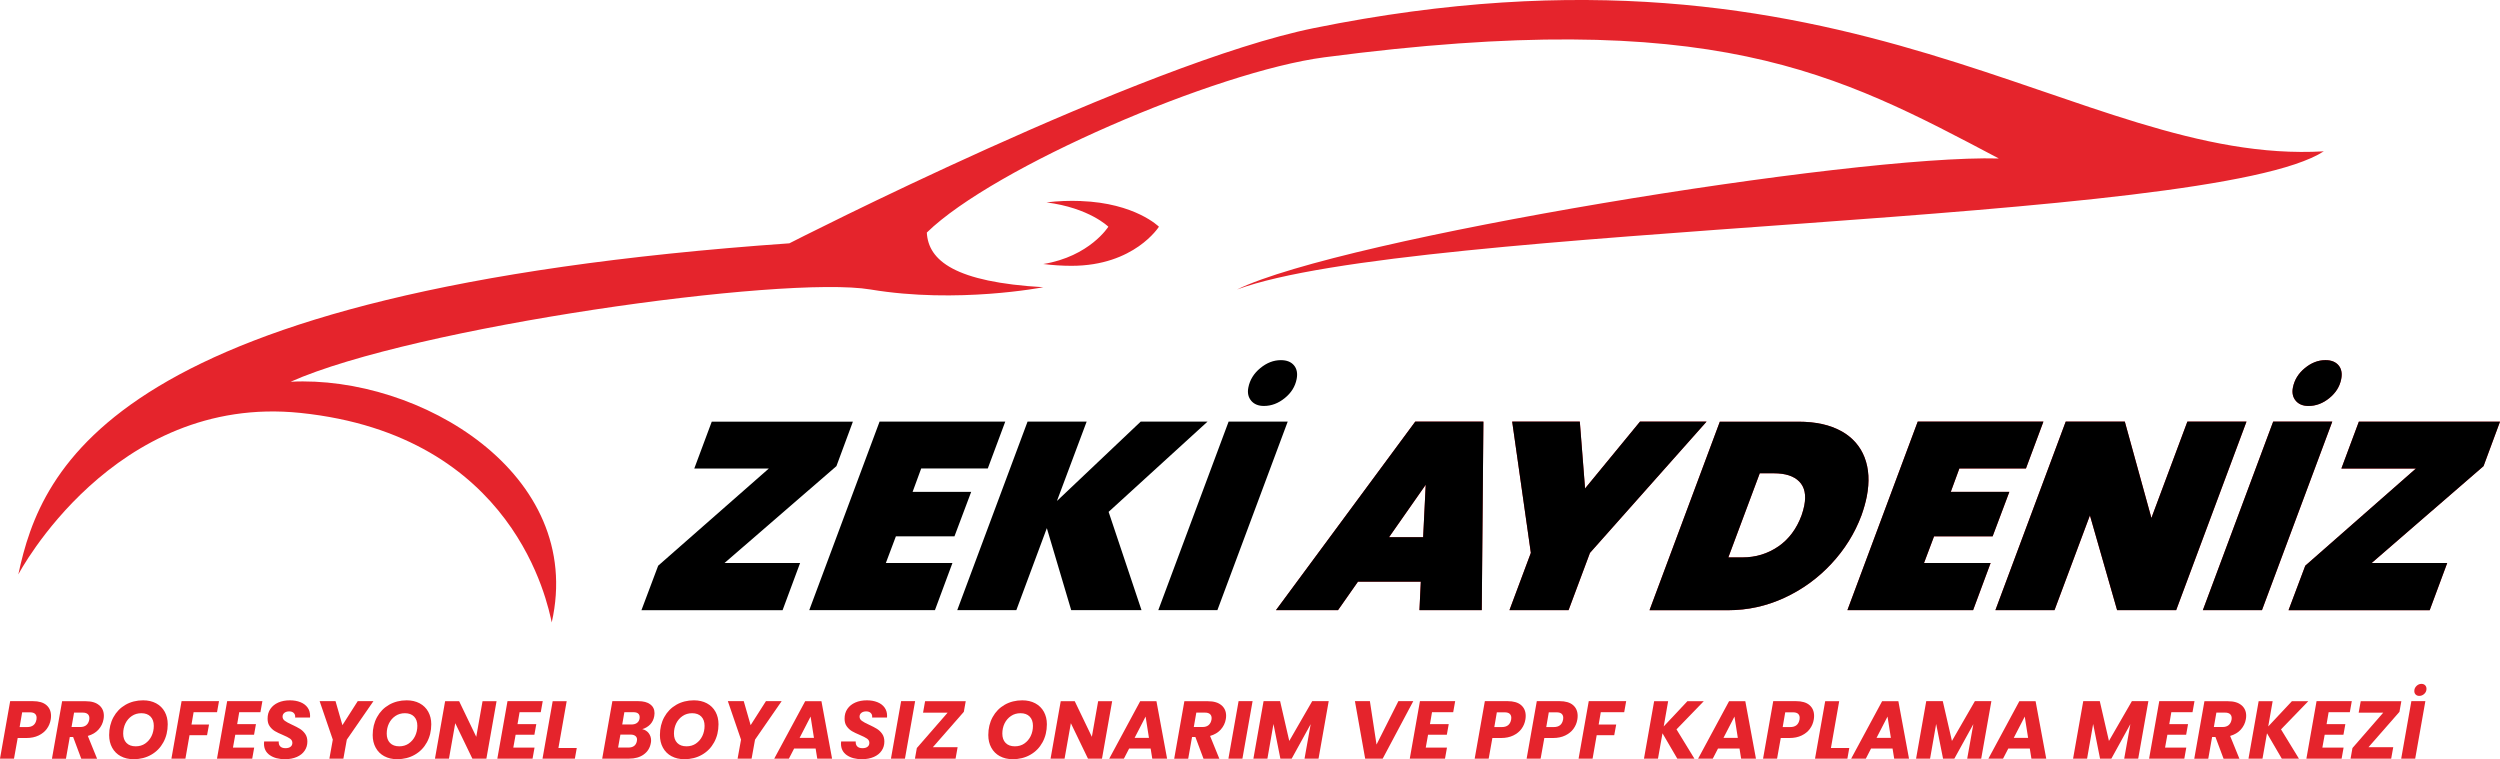 <?xml version="1.0" encoding="UTF-8"?>
<svg id="Layer_2" data-name="Layer 2" xmlns="http://www.w3.org/2000/svg" viewBox="0 0 671.33 203.88">
  <defs>
    <style>
      .cls-1 {
        fill: #e5242c;
      }
    </style>
  </defs>
  <g id="katman_1" data-name="katman 1">
    <g>
      <g>
        <path class="cls-1" d="m12.58,195.71c-.54.74-1.28,1.34-2.21,1.79-.93.45-2.03.68-3.29.68h-2.33l-.99,5.54H0l2.73-15.44h6.09c1.61,0,2.83.36,3.65,1.07.82.71,1.23,1.68,1.23,2.89,0,.37-.03.7-.09,1.01-.15.89-.49,1.71-1.03,2.45Zm-2.79-2.45c.03-.23.04-.4.04-.51,0-.47-.15-.83-.45-1.09-.3-.26-.76-.38-1.38-.38h-2.05l-.68,3.96h2.02c1.41,0,2.24-.66,2.49-1.98Z"/>
        <path class="cls-1" d="m26.64,189.37c.84.73,1.25,1.67,1.25,2.83,0,.34-.03.65-.09.95-.18,1.03-.62,1.94-1.34,2.75s-1.68,1.38-2.88,1.72l2.49,6.12h-4.25l-2.18-5.83h-.9l-1.03,5.83h-3.76l2.73-15.44h6.31c1.6,0,2.82.36,3.65,1.09Zm-2.64,3.47c0-.47-.15-.83-.45-1.09-.3-.26-.74-.39-1.33-.39h-2.33l-.68,3.87h2.33c.69,0,1.24-.17,1.64-.51.4-.34.66-.81.78-1.43.03-.23.04-.39.04-.46Z"/>
        <path class="cls-1" d="m32.42,203.07c-.99-.54-1.76-1.3-2.3-2.29-.54-.98-.81-2.11-.81-3.39,0-1.8.39-3.41,1.17-4.83.78-1.42,1.86-2.52,3.24-3.31,1.39-.79,2.96-1.19,4.72-1.19,1.32,0,2.48.27,3.48.8,1,.54,1.77,1.29,2.31,2.27.54.98.81,2.09.81,3.35,0,1.8-.39,3.42-1.17,4.85-.78,1.43-1.86,2.54-3.26,3.34-1.39.8-2.98,1.2-4.75,1.2-1.31,0-2.45-.27-3.44-.81Zm6.57-3.41c.73-.5,1.3-1.17,1.71-2.01.4-.84.6-1.76.6-2.74,0-1.06-.29-1.88-.88-2.49-.59-.6-1.41-.9-2.46-.9-.97,0-1.82.25-2.56.75-.74.5-1.31,1.16-1.72,1.99-.4.83-.6,1.74-.6,2.74,0,1.06.29,1.89.88,2.5.59.61,1.42.91,2.49.91.97,0,1.82-.25,2.55-.75Z"/>
        <path class="cls-1" d="m58.81,188.28l-.53,2.97h-6.29l-.57,3.32h4.71l-.53,2.86h-4.71l-1.1,6.29h-3.76l2.73-15.44h10.05Z"/>
        <path class="cls-1" d="m64.24,191.25l-.55,3.21h5.04l-.51,2.84h-5.04l-.62,3.45h5.7l-.53,2.97h-9.46l2.73-15.44h9.46l-.53,2.97h-5.7Z"/>
        <path class="cls-1" d="m72.46,202.79c-1.05-.73-1.57-1.76-1.57-3.09,0-.13.01-.33.04-.59h3.92c-.04.56.09,1,.4,1.32s.78.48,1.41.48c.57,0,1.02-.12,1.35-.37.33-.25.5-.6.5-1.06s-.21-.85-.63-1.14c-.42-.29-1.07-.62-1.95-.99-.85-.35-1.54-.69-2.08-1-.54-.32-1-.74-1.4-1.29-.4-.54-.59-1.22-.59-2.05-.01-1.01.23-1.89.75-2.64.51-.75,1.22-1.32,2.13-1.72.91-.4,1.95-.59,3.12-.59,1.06,0,1.99.17,2.82.5.82.33,1.46.81,1.91,1.43.45.62.68,1.36.68,2.21,0,.22,0,.38-.02.48h-4c.01-.06.02-.15.02-.26,0-.41-.14-.74-.43-1-.29-.26-.68-.39-1.18-.39-.53,0-.96.13-1.29.39s-.49.6-.49,1.04.21.81.62,1.11c.41.3,1.05.65,1.91,1.04.87.4,1.57.76,2.12,1.1.55.34,1.02.79,1.42,1.35.4.57.59,1.26.59,2.08,0,.91-.24,1.72-.73,2.44-.48.72-1.18,1.28-2.09,1.68s-1.97.61-3.19.61c-1.67,0-3.03-.36-4.08-1.09Z"/>
        <path class="cls-1" d="m100.28,188.28l-7.15,10.34-.92,5.1h-3.76l.92-5.1-3.54-10.34h4.27l1.85,6.45,4.11-6.45h4.22Z"/>
        <path class="cls-1" d="m103.19,203.07c-.99-.54-1.76-1.3-2.3-2.29-.54-.98-.81-2.11-.81-3.39,0-1.8.39-3.41,1.17-4.83.78-1.42,1.86-2.52,3.24-3.31,1.39-.79,2.96-1.19,4.72-1.19,1.32,0,2.48.27,3.48.8,1,.54,1.77,1.29,2.31,2.27.54.98.81,2.09.81,3.35,0,1.8-.39,3.42-1.17,4.85-.78,1.43-1.86,2.54-3.26,3.34-1.39.8-2.98,1.2-4.75,1.2-1.31,0-2.45-.27-3.44-.81Zm6.57-3.41c.73-.5,1.3-1.17,1.71-2.01.4-.84.6-1.76.6-2.74,0-1.06-.29-1.88-.88-2.49-.59-.6-1.41-.9-2.46-.9-.97,0-1.82.25-2.56.75-.74.5-1.31,1.16-1.72,1.99-.4.83-.6,1.74-.6,2.74,0,1.06.29,1.89.88,2.5.59.61,1.42.91,2.49.91.97,0,1.82-.25,2.55-.75Z"/>
        <path class="cls-1" d="m130.61,203.73h-3.76l-4.6-9.53-1.69,9.53h-3.76l2.73-15.44h3.76l4.6,9.57,1.69-9.57h3.76l-2.73,15.44Z"/>
        <path class="cls-1" d="m139.52,191.25l-.55,3.21h5.04l-.51,2.84h-5.04l-.62,3.45h5.7l-.53,2.97h-9.46l2.73-15.44h9.46l-.53,2.97h-5.7Z"/>
        <path class="cls-1" d="m149.95,200.87h4.93l-.51,2.86h-8.69l2.73-15.44h3.76l-2.22,12.58Z"/>
        <path class="cls-1" d="m174.57,194.55c-.59.6-1.29,1.02-2.11,1.25.73.16,1.31.52,1.74,1.08s.64,1.21.64,1.96c0,.23-.02.46-.07.68-.22,1.29-.85,2.31-1.89,3.07-1.04.76-2.37,1.13-3.98,1.13h-7.19l2.73-15.44h6.95c1.39,0,2.47.29,3.23.86s1.14,1.36,1.14,2.38c0,.25-.02.51-.07.77-.16.91-.54,1.67-1.12,2.27Zm-3.5,4.07c0-.43-.15-.76-.46-1-.31-.24-.73-.36-1.28-.36h-2.73l-.62,3.48h2.77c.65,0,1.16-.15,1.54-.44.38-.29.62-.72.73-1.28.03-.18.04-.31.04-.4Zm-.02-4.49c.38-.28.62-.68.7-1.21.01-.09.02-.21.02-.35,0-.42-.14-.75-.42-.98-.28-.23-.69-.34-1.23-.34h-2.46l-.57,3.3h2.44c.63,0,1.14-.14,1.52-.42Z"/>
        <path class="cls-1" d="m180.32,203.07c-.99-.54-1.76-1.3-2.3-2.29-.54-.98-.81-2.11-.81-3.39,0-1.8.39-3.41,1.17-4.83.78-1.42,1.86-2.52,3.24-3.31,1.39-.79,2.96-1.19,4.72-1.19,1.32,0,2.48.27,3.48.8,1,.54,1.77,1.29,2.31,2.27.54.98.81,2.09.81,3.35,0,1.8-.39,3.42-1.17,4.85-.78,1.43-1.86,2.54-3.26,3.34-1.39.8-2.98,1.2-4.75,1.2-1.31,0-2.45-.27-3.44-.81Zm6.57-3.41c.73-.5,1.3-1.17,1.71-2.01.4-.84.6-1.76.6-2.74,0-1.06-.29-1.88-.88-2.49-.59-.6-1.41-.9-2.46-.9-.97,0-1.82.25-2.56.75-.74.5-1.31,1.16-1.72,1.99-.4.83-.6,1.74-.6,2.74,0,1.06.29,1.89.88,2.5.59.61,1.42.91,2.49.91.97,0,1.82-.25,2.55-.75Z"/>
        <path class="cls-1" d="m209.9,188.28l-7.15,10.34-.92,5.1h-3.76l.92-5.1-3.54-10.34h4.27l1.85,6.45,4.11-6.45h4.22Z"/>
        <path class="cls-1" d="m219.01,201h-5.76l-1.41,2.73h-3.94l8.32-15.44h4.36l2.86,15.44h-3.98l-.44-2.73Zm-.44-2.86l-.9-5.72-2.95,5.72h3.85Z"/>
        <path class="cls-1" d="m227.4,202.79c-1.05-.73-1.57-1.76-1.57-3.09,0-.13.01-.33.04-.59h3.92c-.04.56.09,1,.4,1.32s.78.48,1.41.48c.57,0,1.02-.12,1.35-.37.33-.25.5-.6.5-1.06s-.21-.85-.63-1.14c-.42-.29-1.07-.62-1.95-.99-.85-.35-1.54-.69-2.08-1-.54-.32-1-.74-1.4-1.29-.4-.54-.59-1.22-.59-2.05-.01-1.01.23-1.89.75-2.64.51-.75,1.22-1.32,2.13-1.72.91-.4,1.95-.59,3.12-.59,1.06,0,1.99.17,2.82.5.82.33,1.46.81,1.91,1.43.45.62.68,1.36.68,2.21,0,.22,0,.38-.02.48h-4c.01-.06.02-.15.02-.26,0-.41-.14-.74-.43-1-.29-.26-.68-.39-1.18-.39-.53,0-.96.13-1.29.39s-.49.6-.49,1.04.21.81.62,1.11c.41.3,1.05.65,1.91,1.04.87.4,1.57.76,2.12,1.1.55.34,1.02.79,1.42,1.35.4.57.59,1.26.59,2.08,0,.91-.24,1.72-.73,2.44-.48.72-1.18,1.28-2.09,1.68s-1.97.61-3.19.61c-1.67,0-3.03-.36-4.08-1.09Z"/>
        <path class="cls-1" d="m245.74,188.28l-2.73,15.44h-3.76l2.73-15.44h3.76Z"/>
        <path class="cls-1" d="m250.51,200.65h6.64l-.55,3.08h-10.91l.51-2.86,8.27-9.5h-6.6l.55-3.08h10.91l-.51,2.86-8.32,9.5Z"/>
        <path class="cls-1" d="m268.5,203.07c-.99-.54-1.76-1.3-2.3-2.29-.54-.98-.81-2.11-.81-3.39,0-1.8.39-3.41,1.17-4.83.78-1.42,1.86-2.52,3.24-3.31,1.39-.79,2.96-1.19,4.72-1.19,1.32,0,2.48.27,3.48.8,1,.54,1.77,1.29,2.31,2.27.54.98.81,2.09.81,3.35,0,1.8-.39,3.42-1.17,4.85-.78,1.43-1.86,2.54-3.26,3.34-1.39.8-2.98,1.2-4.75,1.2-1.31,0-2.45-.27-3.44-.81Zm6.57-3.41c.73-.5,1.3-1.17,1.71-2.01.4-.84.6-1.76.6-2.74,0-1.06-.29-1.88-.88-2.49-.59-.6-1.41-.9-2.46-.9-.97,0-1.82.25-2.56.75-.74.5-1.31,1.16-1.72,1.99-.4.83-.6,1.74-.6,2.74,0,1.06.29,1.89.88,2.5.59.61,1.42.91,2.49.91.97,0,1.82-.25,2.55-.75Z"/>
        <path class="cls-1" d="m295.92,203.73h-3.76l-4.6-9.53-1.69,9.53h-3.76l2.73-15.44h3.76l4.6,9.57,1.69-9.57h3.76l-2.73,15.44Z"/>
        <path class="cls-1" d="m308.97,201h-5.76l-1.41,2.73h-3.94l8.32-15.44h4.36l2.86,15.44h-3.98l-.44-2.73Zm-.44-2.86l-.9-5.72-2.95,5.72h3.85Z"/>
        <path class="cls-1" d="m328,189.37c.84.73,1.25,1.67,1.25,2.83,0,.34-.03.65-.09.95-.18,1.03-.62,1.94-1.34,2.75s-1.68,1.38-2.88,1.72l2.49,6.12h-4.25l-2.18-5.83h-.9l-1.03,5.83h-3.76l2.73-15.44h6.31c1.6,0,2.82.36,3.65,1.09Zm-2.64,3.47c0-.47-.15-.83-.45-1.09-.3-.26-.74-.39-1.33-.39h-2.33l-.68,3.87h2.33c.69,0,1.24-.17,1.64-.51.4-.34.66-.81.78-1.43.03-.23.04-.39.04-.46Z"/>
        <path class="cls-1" d="m336.36,188.28l-2.73,15.44h-3.76l2.73-15.44h3.76Z"/>
        <path class="cls-1" d="m356.8,188.28l-2.73,15.44h-3.76l1.65-9.26-5.1,9.26h-3.04l-1.85-9.31-1.63,9.31h-3.76l2.73-15.44h4.44l2.46,10.69,6.16-10.69h4.42Z"/>
        <path class="cls-1" d="m367.86,188.28l1.78,11.66,5.87-11.66h4l-8.21,15.44h-4.71l-2.75-15.44h4Z"/>
        <path class="cls-1" d="m384.54,191.25l-.55,3.21h5.04l-.51,2.84h-5.04l-.62,3.45h5.7l-.53,2.97h-9.46l2.73-15.44h9.46l-.53,2.97h-5.7Z"/>
        <path class="cls-1" d="m408.58,195.71c-.54.74-1.28,1.34-2.21,1.79-.93.45-2.03.68-3.29.68h-2.33l-.99,5.54h-3.76l2.73-15.44h6.09c1.61,0,2.83.36,3.65,1.07.82.71,1.23,1.68,1.23,2.89,0,.37-.03.7-.09,1.01-.15.89-.49,1.71-1.03,2.45Zm-2.79-2.45c.03-.23.04-.4.04-.51,0-.47-.15-.83-.45-1.09-.3-.26-.76-.38-1.38-.38h-2.05l-.68,3.96h2.02c1.41,0,2.24-.66,2.49-1.98Z"/>
        <path class="cls-1" d="m422.53,195.71c-.54.74-1.28,1.34-2.21,1.79-.93.45-2.03.68-3.29.68h-2.33l-.99,5.54h-3.76l2.73-15.44h6.09c1.61,0,2.83.36,3.65,1.07.82.71,1.23,1.68,1.23,2.89,0,.37-.03.7-.09,1.01-.15.89-.49,1.71-1.03,2.45Zm-2.79-2.45c.03-.23.04-.4.04-.51,0-.47-.15-.83-.45-1.09-.3-.26-.76-.38-1.38-.38h-2.05l-.68,3.96h2.02c1.41,0,2.24-.66,2.49-1.98Z"/>
        <path class="cls-1" d="m436.68,188.28l-.53,2.97h-6.29l-.57,3.32h4.71l-.53,2.86h-4.71l-1.1,6.29h-3.76l2.73-15.44h10.05Z"/>
        <path class="cls-1" d="m450.19,195.85l4.82,7.88h-4.6l-3.98-6.82-1.21,6.82h-3.76l2.73-15.44h3.76l-1.19,6.78,6.36-6.78h4.4l-7.33,7.57Z"/>
        <path class="cls-1" d="m467.1,201h-5.76l-1.41,2.73h-3.94l8.32-15.44h4.36l2.86,15.44h-3.98l-.44-2.73Zm-.44-2.86l-.9-5.72-2.95,5.72h3.85Z"/>
        <path class="cls-1" d="m486.02,195.71c-.54.74-1.28,1.34-2.21,1.79-.93.45-2.03.68-3.29.68h-2.33l-.99,5.54h-3.76l2.73-15.44h6.09c1.61,0,2.83.36,3.65,1.07.82.71,1.23,1.68,1.23,2.89,0,.37-.03.7-.09,1.01-.15.89-.49,1.71-1.03,2.45Zm-2.79-2.45c.03-.23.04-.4.04-.51,0-.47-.15-.83-.45-1.09-.3-.26-.76-.38-1.38-.38h-2.05l-.68,3.96h2.02c1.41,0,2.24-.66,2.49-1.98Z"/>
        <path class="cls-1" d="m491.66,200.87h4.93l-.51,2.86h-8.69l2.73-15.44h3.76l-2.22,12.58Z"/>
        <path class="cls-1" d="m508.2,201h-5.76l-1.41,2.73h-3.94l8.32-15.44h4.36l2.86,15.44h-3.98l-.44-2.73Zm-.44-2.86l-.9-5.72-2.95,5.72h3.85Z"/>
        <path class="cls-1" d="m534.75,188.28l-2.73,15.44h-3.76l1.65-9.26-5.1,9.26h-3.04l-1.85-9.31-1.63,9.31h-3.76l2.73-15.44h4.44l2.46,10.69,6.16-10.69h4.42Z"/>
        <path class="cls-1" d="m545.05,201h-5.76l-1.41,2.73h-3.94l8.32-15.44h4.36l2.86,15.44h-3.98l-.44-2.73Zm-.44-2.86l-.9-5.72-2.95,5.72h3.85Z"/>
        <path class="cls-1" d="m576.91,188.28l-2.73,15.44h-3.76l1.65-9.26-5.1,9.26h-3.04l-1.85-9.31-1.63,9.31h-3.76l2.73-15.44h4.44l2.46,10.69,6.16-10.69h4.42Z"/>
        <path class="cls-1" d="m583.07,191.25l-.55,3.21h5.04l-.51,2.84h-5.04l-.62,3.45h5.7l-.53,2.97h-9.46l2.73-15.44h9.46l-.53,2.97h-5.7Z"/>
        <path class="cls-1" d="m601.92,189.37c.84.73,1.25,1.67,1.25,2.83,0,.34-.03.65-.09.95-.18,1.03-.62,1.94-1.34,2.75s-1.68,1.38-2.88,1.72l2.49,6.12h-4.25l-2.18-5.83h-.9l-1.03,5.83h-3.76l2.73-15.44h6.31c1.6,0,2.82.36,3.65,1.09Zm-2.64,3.47c0-.47-.15-.83-.45-1.09-.3-.26-.74-.39-1.33-.39h-2.33l-.68,3.87h2.33c.69,0,1.24-.17,1.64-.51.4-.34.66-.81.78-1.43.03-.23.04-.39.04-.46Z"/>
        <path class="cls-1" d="m612.52,195.85l4.82,7.88h-4.6l-3.98-6.82-1.21,6.82h-3.76l2.73-15.44h3.76l-1.19,6.78,6.36-6.78h4.4l-7.33,7.57Z"/>
        <path class="cls-1" d="m625.31,191.25l-.55,3.21h5.04l-.51,2.84h-5.04l-.62,3.45h5.7l-.53,2.97h-9.46l2.73-15.44h9.46l-.53,2.97h-5.7Z"/>
        <path class="cls-1" d="m636.02,200.65h6.64l-.55,3.08h-10.91l.51-2.86,8.27-9.5h-6.6l.55-3.08h10.91l-.51,2.86-8.32,9.5Z"/>
        <path class="cls-1" d="m651.29,188.28l-2.73,15.44h-3.76l2.73-15.44h3.76Zm-2.6-1.77c-.25-.24-.37-.55-.37-.94,0-.53.19-.98.58-1.36.39-.38.83-.57,1.33-.57.41,0,.74.12.99.37.25.25.37.57.37.97,0,.51-.19.96-.58,1.33s-.84.56-1.35.56c-.4,0-.72-.12-.97-.36Z"/>
      </g>
      <g>
        <g>
          <path class="cls-1" d="m381.53,156.19h-16.87l-5.36,7.65h-16.66l37.4-50.62h18.3l-.44,50.62h-16.73l.36-7.65Zm.63-11.94l.69-14.08-9.85,14.08h9.15Z"/>
          <path class="cls-1" d="m458.26,113.22l-31.31,35.25-5.74,15.37h-15.87l5.74-15.37-5.01-35.25h18.16l1.41,17.95,14.75-17.95h17.88Z"/>
          <path class="cls-1" d="m494.44,115.76c3,1.69,5.09,4.05,6.26,7.08,1.17,3.03,1.36,6.52.59,10.48-.31,1.57-.78,3.27-1.43,5.08-1.8,4.82-4.5,9.15-8.1,13.01-3.6,3.86-7.79,6.9-12.59,9.12-4.8,2.22-9.84,3.33-15.13,3.33h-21.09l18.88-50.62h21.09c4.67,0,8.51.85,11.51,2.54Zm-16.92,31c2.84-1.95,4.92-4.74,6.26-8.37.33-.95.57-1.83.73-2.65.55-2.81.1-4.96-1.35-6.43-1.45-1.48-3.72-2.22-6.82-2.22h-3.79l-8.44,22.59h3.79c3.57,0,6.78-.98,9.62-2.93Z"/>
          <path class="cls-1" d="m526.15,125.8l-2.31,6.29h15.73l-4.49,11.94h-15.73l-2.69,7.15h17.88l-4.7,12.66h-33.75l18.88-50.62h33.75l-4.69,12.58h-17.87Z"/>
          <path class="cls-1" d="m584.38,163.84h-15.87l-7.3-25.45-9.51,25.45h-15.87l18.88-50.62h15.87l7.14,25.88,9.66-25.88h15.87l-18.88,50.62Z"/>
          <path class="cls-1" d="m626.29,113.22l-18.88,50.62h-15.87l18.88-50.62h15.87Zm-9.8-5.61c-.79-.93-1.05-2.11-.77-3.54.4-2.05,1.47-3.79,3.21-5.22,1.73-1.43,3.58-2.14,5.53-2.14,1.57,0,2.74.47,3.52,1.4.77.93,1.01,2.16.71,3.68-.39,2-1.46,3.71-3.19,5.11-1.73,1.41-3.6,2.11-5.6,2.11-1.48,0-2.61-.46-3.41-1.39Z"/>
          <path class="cls-1" d="m636.84,151.19h20.31l-4.7,12.66h-37.9l4.49-11.94,29.72-26.1h-20.02l4.69-12.58h37.9l-4.42,11.94-30.07,26.03Z"/>
        </g>
        <g>
          <path d="m194.54,151.19h20.31l-4.7,12.66h-37.9l4.49-11.94,29.72-26.1h-20.02l4.69-12.58h37.9l-4.42,11.94-30.07,26.03Z"/>
          <path d="m247.37,125.8l-2.31,6.29h15.73l-4.49,11.94h-15.73l-2.69,7.15h17.88l-4.7,12.66h-33.75l18.88-50.62h33.75l-4.69,12.58h-17.87Z"/>
          <path d="m297.7,137.46l8.83,26.38h-18.88l-6.54-22.02-8.19,22.02h-15.87l18.88-50.62h15.87l-7.98,21.31,22.49-21.31h17.95l-26.57,24.24Z"/>
          <path d="m345.79,113.22l-18.88,50.62h-15.87l18.88-50.62h15.87Zm-9.8-5.61c-.79-.93-1.05-2.11-.77-3.54.4-2.05,1.47-3.79,3.21-5.22,1.73-1.43,3.58-2.14,5.53-2.14,1.57,0,2.74.47,3.52,1.4.77.93,1.01,2.16.71,3.68-.39,2-1.45,3.71-3.19,5.11-1.73,1.41-3.6,2.11-5.6,2.11-1.48,0-2.61-.46-3.41-1.39Z"/>
          <path d="m381.53,156.19h-16.87l-5.36,7.65h-16.66l37.4-50.62h18.3l-.44,50.62h-16.73l.36-7.65Zm.63-11.94l.69-14.08-9.85,14.08h9.15Z"/>
          <path d="m458.26,113.22l-31.31,35.25-5.74,15.37h-15.87l5.74-15.37-5.01-35.25h18.16l1.41,17.95,14.75-17.95h17.88Z"/>
          <path d="m494.44,115.76c3,1.69,5.09,4.05,6.26,7.08,1.17,3.03,1.36,6.52.59,10.48-.31,1.57-.78,3.27-1.43,5.08-1.8,4.82-4.5,9.15-8.1,13.01-3.6,3.86-7.79,6.9-12.59,9.12-4.8,2.22-9.84,3.33-15.13,3.33h-21.09l18.88-50.62h21.09c4.67,0,8.51.85,11.51,2.54Zm-16.92,31c2.84-1.95,4.92-4.74,6.26-8.37.33-.95.57-1.83.73-2.65.55-2.81.1-4.96-1.35-6.43-1.45-1.48-3.72-2.22-6.82-2.22h-3.79l-8.44,22.59h3.79c3.57,0,6.78-.98,9.62-2.93Z"/>
          <path d="m526.15,125.8l-2.31,6.29h15.73l-4.49,11.94h-15.73l-2.69,7.15h17.88l-4.7,12.66h-33.75l18.88-50.62h33.75l-4.69,12.58h-17.87Z"/>
          <path d="m584.38,163.84h-15.87l-7.3-25.45-9.51,25.45h-15.87l18.88-50.62h15.87l7.14,25.88,9.66-25.88h15.87l-18.88,50.62Z"/>
          <path d="m626.29,113.22l-18.88,50.62h-15.87l18.88-50.62h15.87Zm-9.8-5.61c-.79-.93-1.05-2.11-.77-3.54.4-2.05,1.47-3.79,3.21-5.22,1.73-1.43,3.58-2.14,5.53-2.14,1.57,0,2.74.47,3.52,1.4.77.93,1.01,2.16.71,3.68-.39,2-1.46,3.71-3.19,5.11-1.73,1.41-3.6,2.11-5.6,2.11-1.48,0-2.61-.46-3.41-1.39Z"/>
          <path d="m636.84,151.19h20.31l-4.7,12.66h-37.9l4.49-11.94,29.72-26.1h-20.02l4.69-12.58h37.9l-4.42,11.94-30.07,26.03Z"/>
        </g>
      </g>
      <path class="cls-1" d="m4.92,154.25c6.17-28.81,25.11-76.15,207.05-88.91,0,0,94.74-48.44,140.88-57.8,144.88-29.41,205.03,36.95,271.16,33.1-30.46,19.76-244.1,19.47-291.84,37.11,28.13-13.78,165.34-36.28,204.58-35.19-43.63-23.05-76.48-40.91-181.12-27.17-29.05,3.82-88.77,29.5-106.75,47.06.41,7.55,7.55,13.31,31.28,14.68,0,0-23.05,4.51-46.38.61-23.33-3.9-122.8,10.09-155.73,24.77,34.44-1.78,79.17,24.56,70.11,64.63-1.1-4.94-9.81-50.27-67.51-56.26C30.44,105.68,4.92,154.25,4.92,154.25ZM290.25,53.98c-3.12-.12-6.25,0-9.24.37,11.52,1.47,16.62,6.53,16.62,6.53,0,0-5.01,7.98-17.48,10.02,2.55.32,5.14.48,7.6.48,16.88,0,23.46-10.5,23.46-10.5,0,0-6.35-6.35-20.96-6.89Z"/>
    </g>
  </g>
</svg>